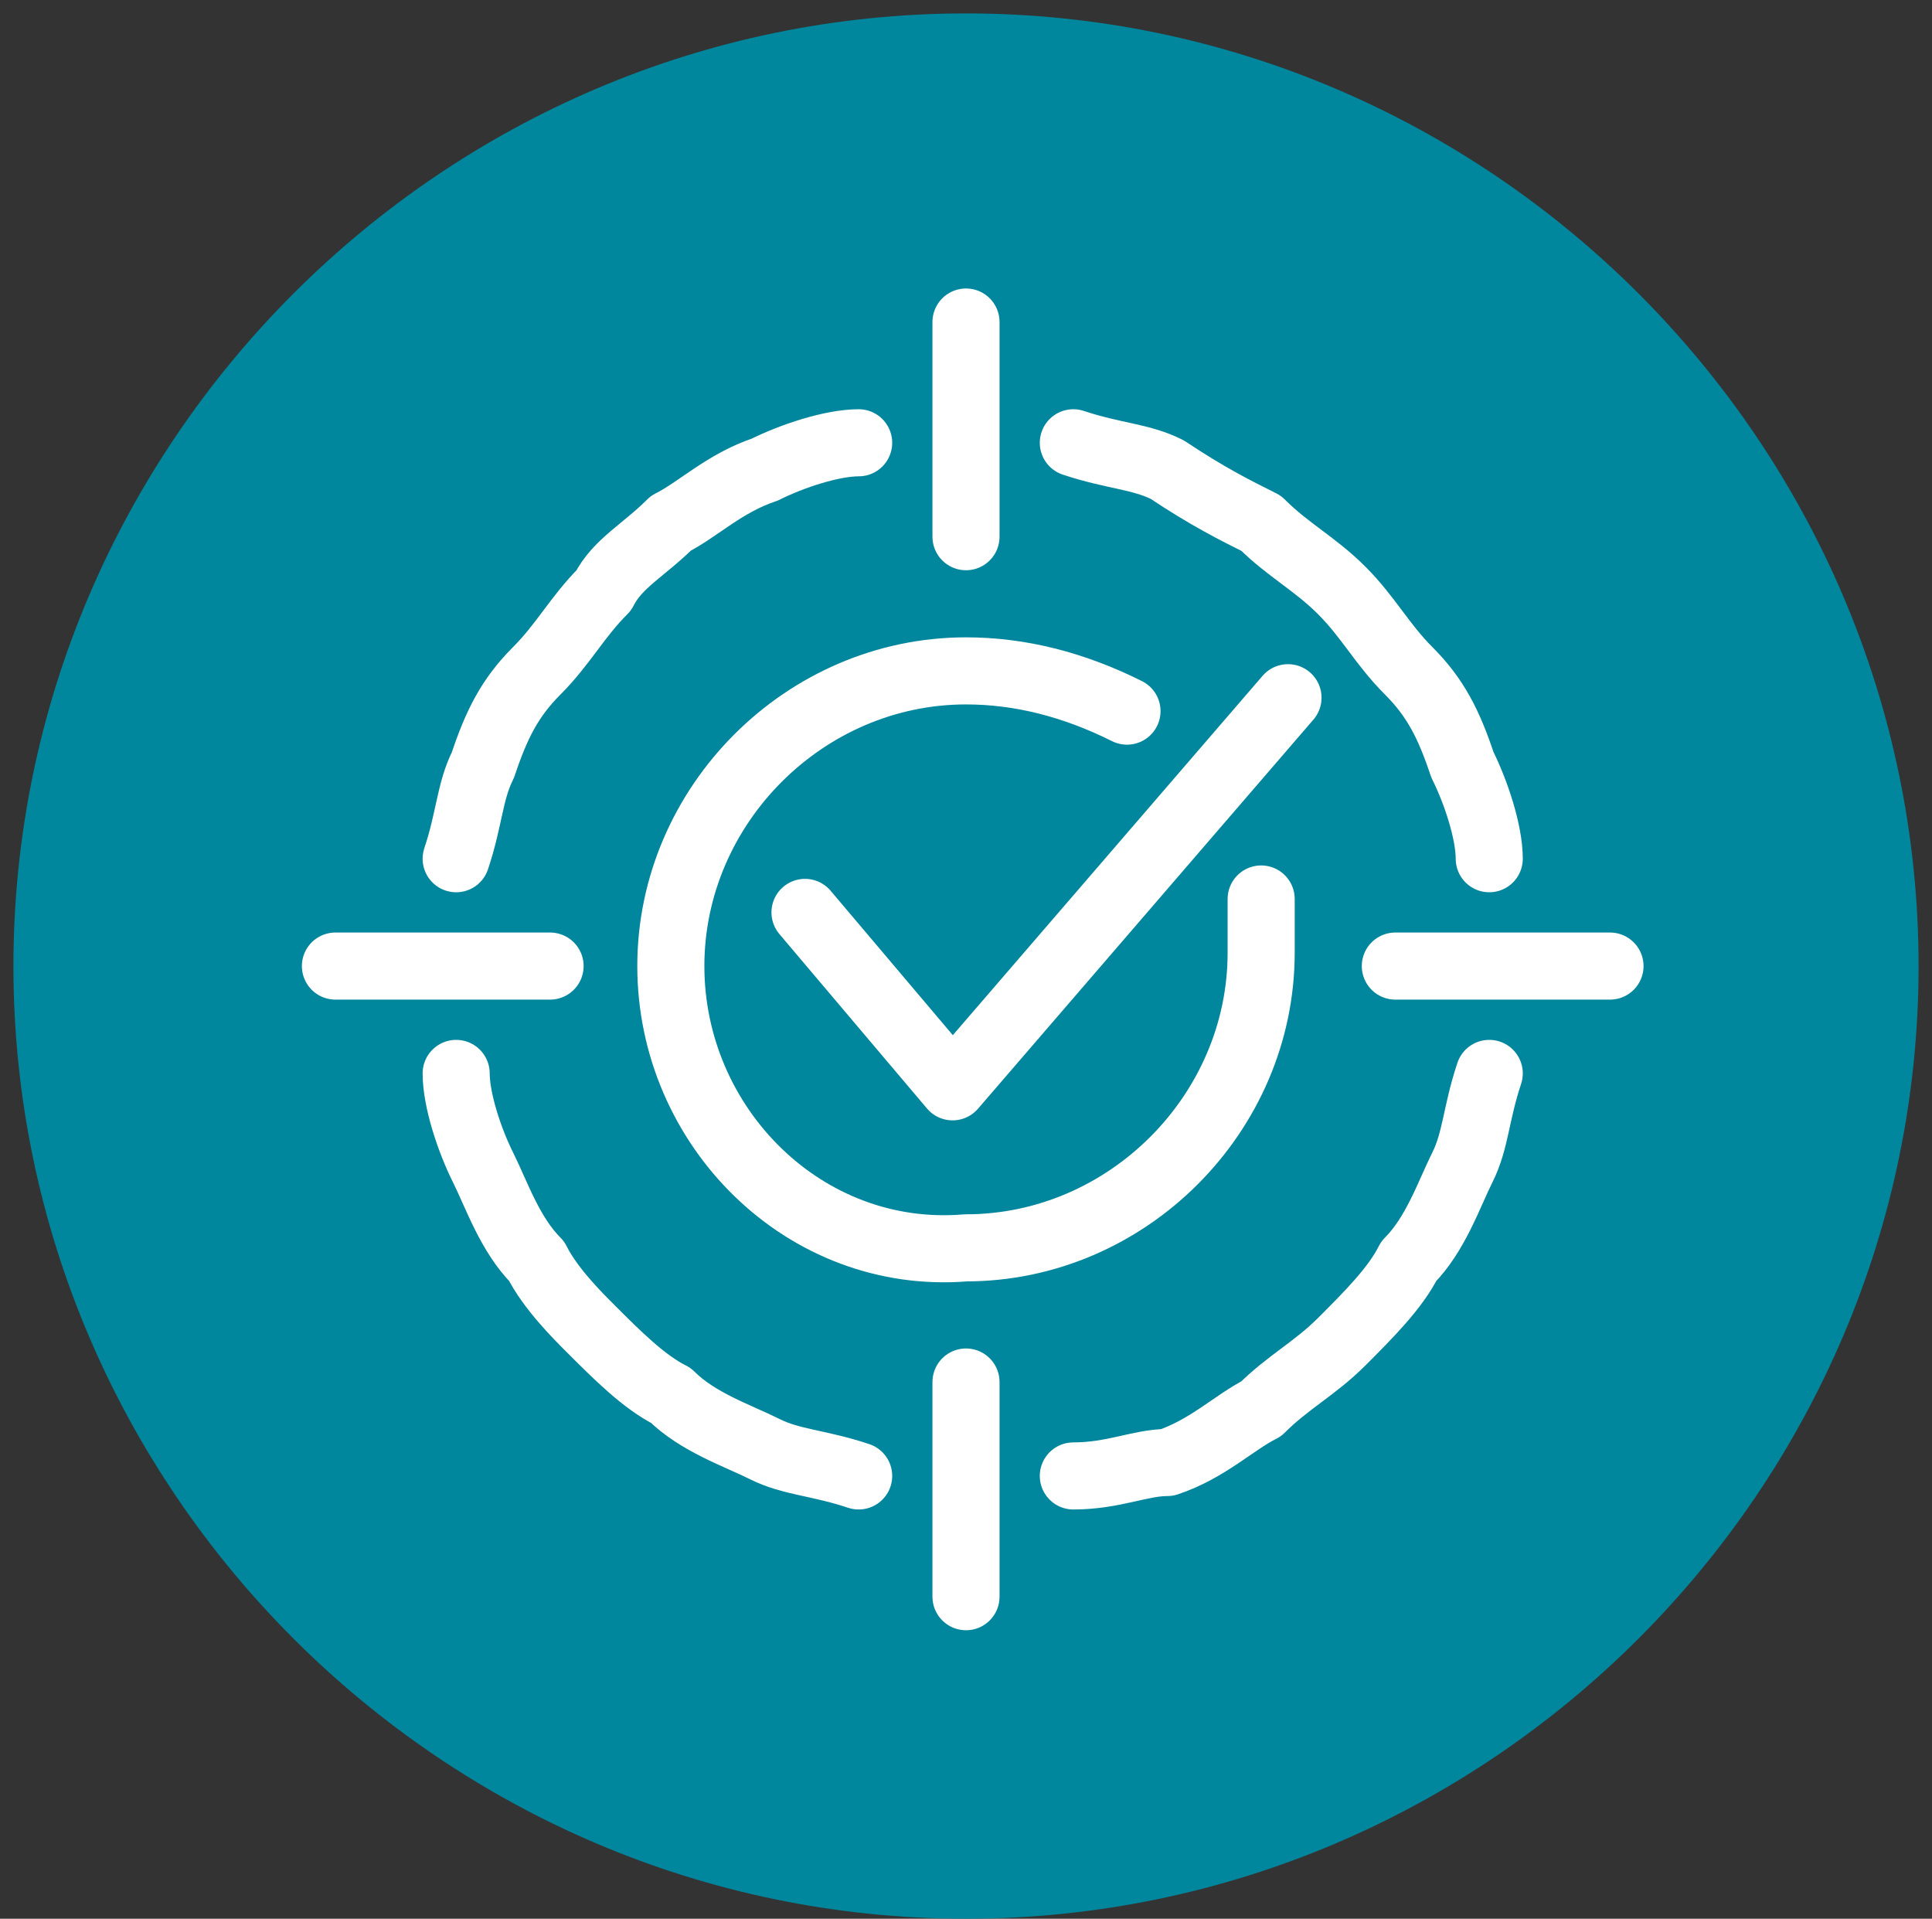 <svg version="1.1" id="Layer_1" xmlns="http://www.w3.org/2000/svg" x="0" y="0" viewBox="0 0 14.4 14.3" xml:space="preserve"><rect x="0" y="0" width="14.4" height="14.3" fill="#333333" stroke="none"/><g><g><path d="M7.2 14.3c3.9 0 7.1-3.2 7.1-7.1 0-3.9-3.2-7.1-7.1-7.1S.1 3.3.1 7.2c0 3.9 3.2 7.1 7.1 7.1" fill="#00869d"/></g><g><path d="M6 6.8l1.1 1.3 2.5-2.9m-.2 1.5v.4c0 1.2-1 2.2-2.2 2.2C6 9.4 5 8.4 5 7.2S6 5 7.2 5c.4 0 .8.1 1.2.3M12 7.2h-1.6m-3.2 4.7v-1.6M2.5 7.2h1.6m3.1-4.8V4M3.4 6.4c.1-.3.1-.5.2-.7.1-.3.2-.5.4-.7s.3-.4.5-.6c.1-.2.3-.3.5-.5.2-.1.4-.3.7-.4.2-.1.5-.2.7-.2m0 7.7c-.3-.1-.5-.1-.7-.2s-.5-.2-.7-.4c-.2-.1-.4-.3-.6-.5-.1-.1-.3-.3-.4-.5-.2-.2-.3-.5-.4-.7s-.2-.5-.2-.7m7.7 0c-.1.3-.1.5-.2.7-.1.2-.2.5-.4.7-.1.2-.3.4-.5.6-.2.2-.4.3-.6.5-.2.1-.4.3-.7.4-.2 0-.4.1-.7.1m0-7.7c.3.1.5.1.7.2.3.2.5.3.7.4.2.2.4.3.6.5.2.2.3.4.5.6s.3.4.4.7c.1.2.2.5.2.7" fill="none" stroke="#fff" stroke-width=".5" stroke-linecap="round" stroke-linejoin="round" stroke-miterlimit="22.926"/></g></g></svg>